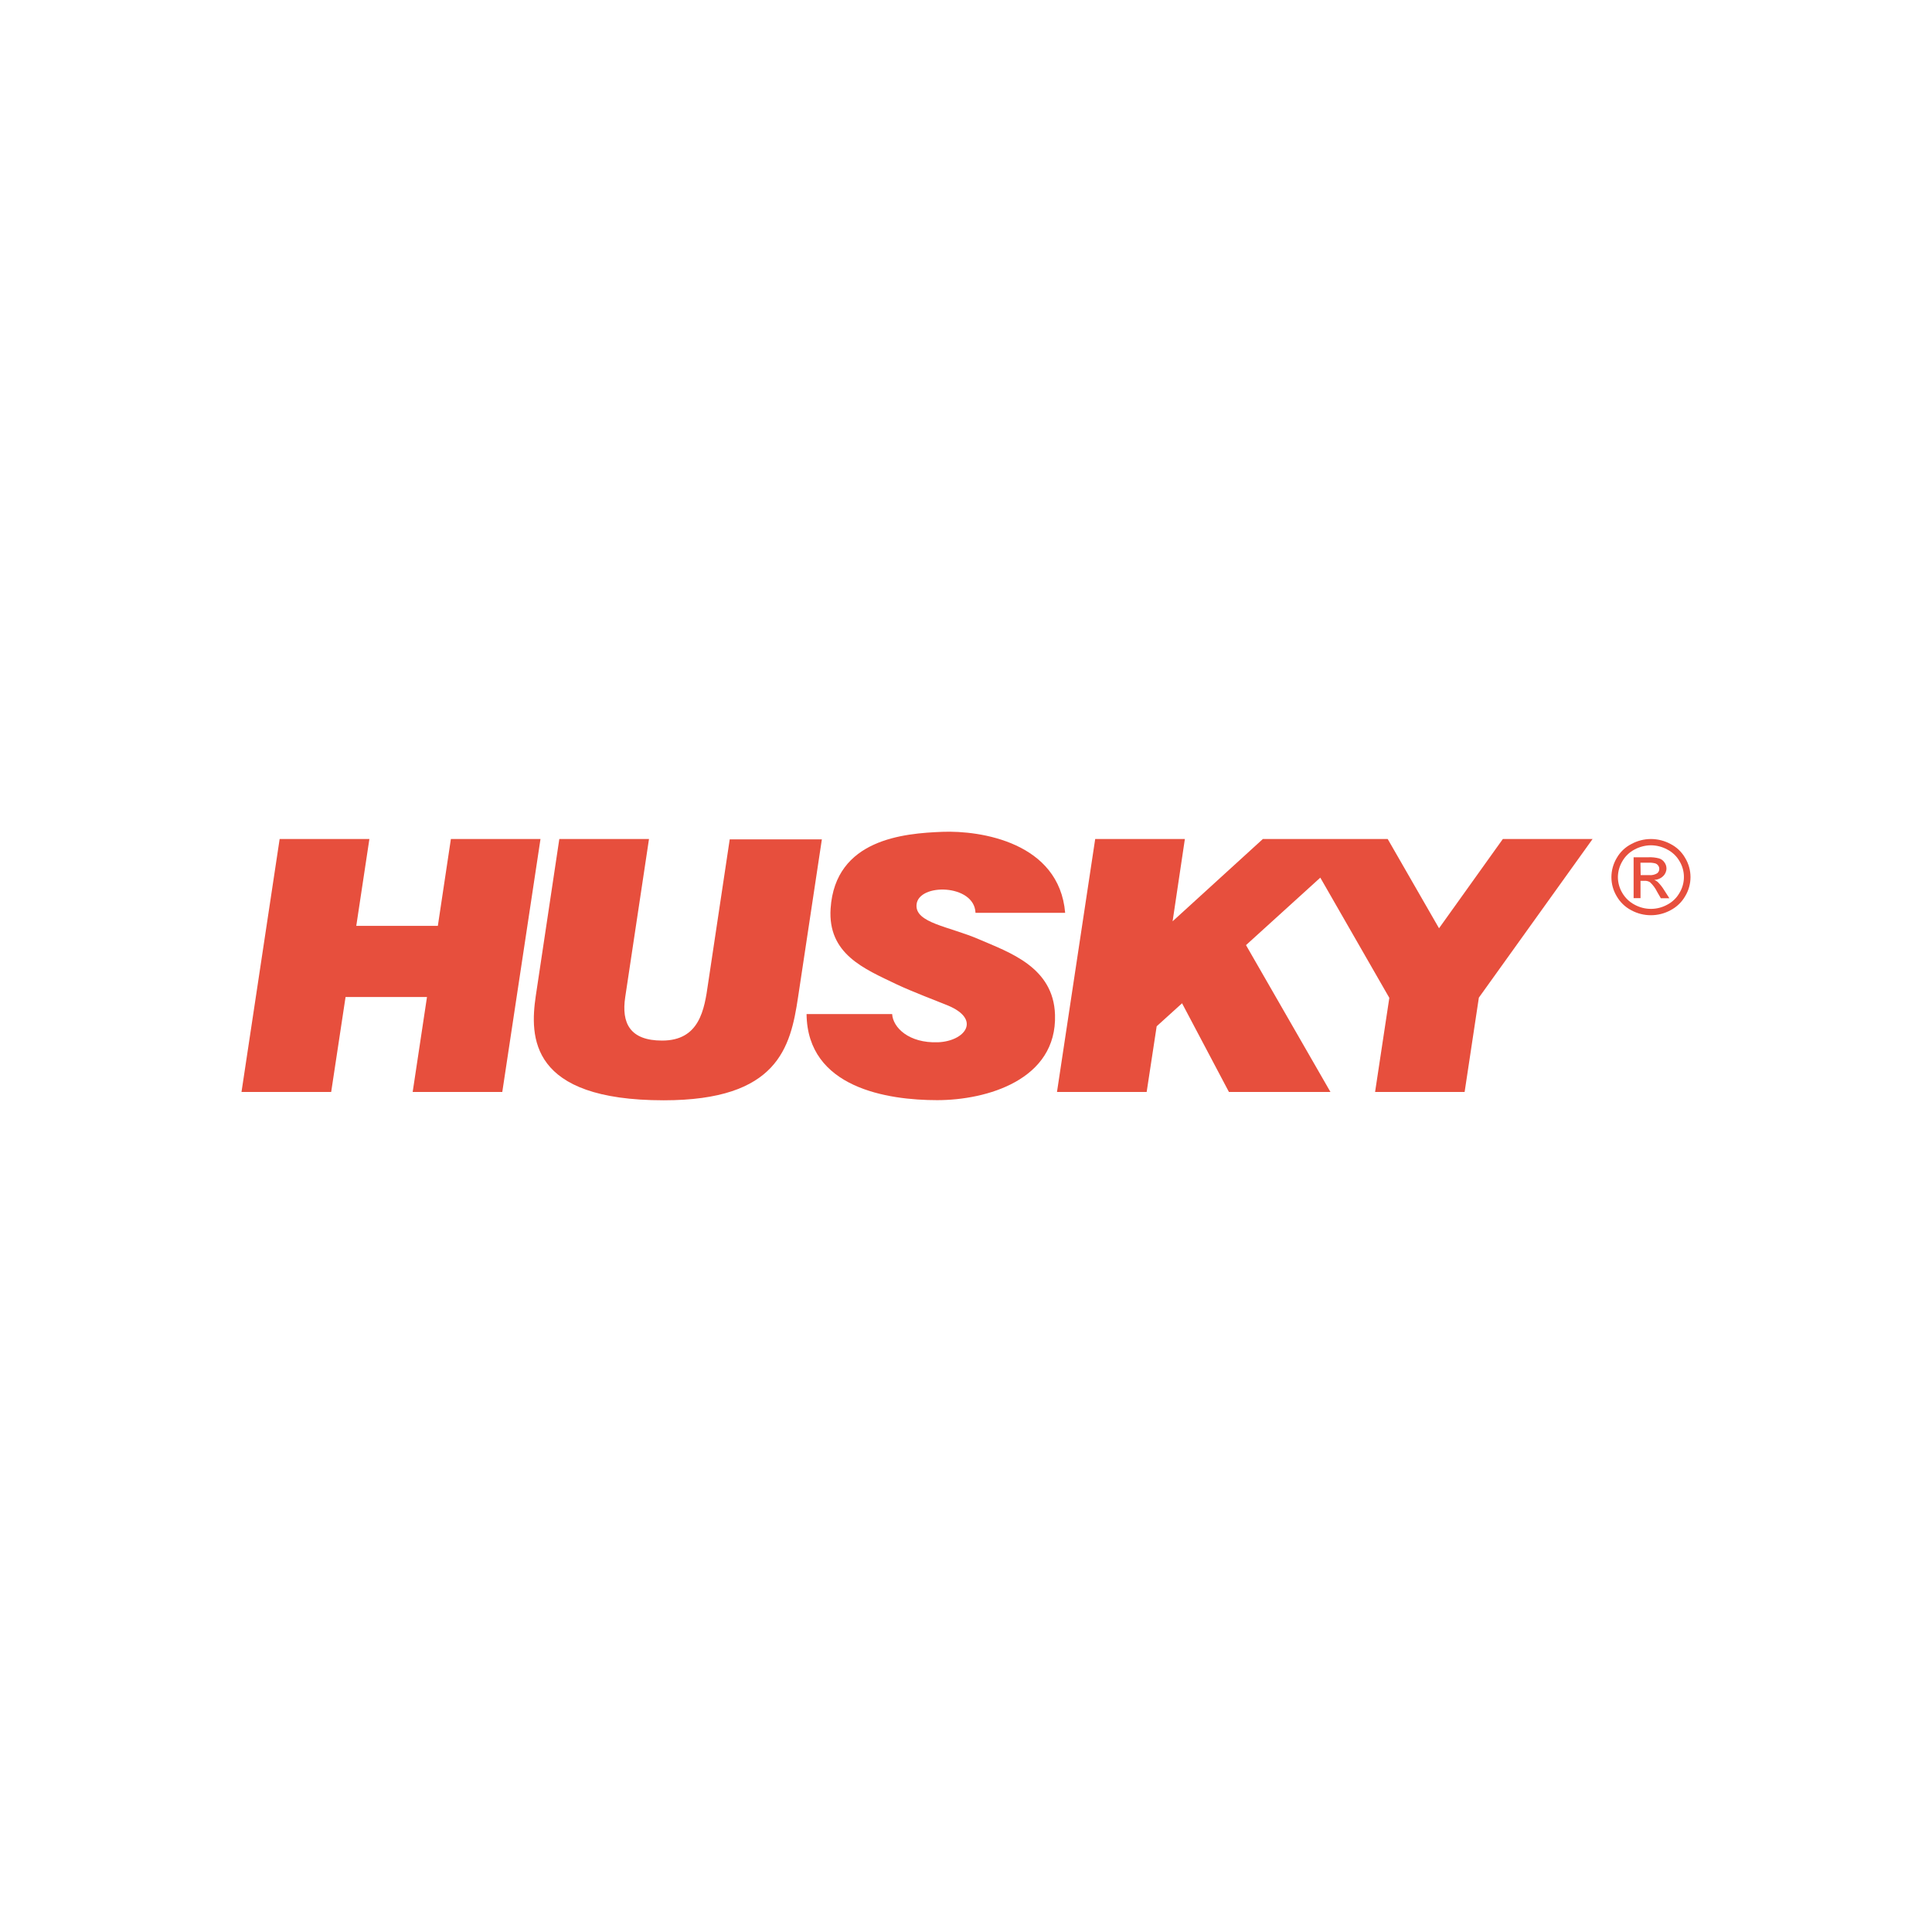<svg viewBox="0 0 2000 2000" xmlns="http://www.w3.org/2000/svg" data-name="Layer 1" id="Layer_1">
  <defs>
    <style>
      .cls-1 {
        fill: #e74f3d;
      }
    </style>
  </defs>
  <path d="M1009.819,944.958h92.834c-6.203-72.982-87.579-85.389-127.062-83.857-39.483,1.533-111.006,7.298-115.75,79.405-3.065,47.147,34.74,62.327,68.019,78.31,16.275,7.736,42.184,17.443,52.985,21.895,35.542,14.596,18.173,37.148-9.853,38.243-30.361,1.095-46.636-15.399-47.439-29.193h-88.601c.803,76.558,83.93,89.111,135.236,89.111,51.307,0,124.07-21.019,121.953-88.382-1.533-49.482-47.584-64.662-78.602-78.091-31.017-13.429-66.487-16.859-64.735-35.98,2.043-22.479,59.846-21.384,61.013,8.393" class="cls-1"></path>
  <polygon points="466.758 868.546 453.256 958.46 368.815 958.46 382.39 868.546 289.483 868.546 250 1130.406 342.834 1130.406 357.722 1032.099 442.017 1032.099 427.201 1130.406 519.962 1130.406 559.518 868.546 466.758 868.546" class="cls-1"></polygon>
  <path d="M579.004,868.546h92.834s-20.435,136.258-24.595,163.553c-4.16,27.295,5.109,45.103,38.17,45.103,38.827,0,43.789-32.185,47.584-58.97,5.839-38.389,22.406-149.322,22.406-149.322h95.388s-15.837,104.803-24.668,163.553c-7.809,52.036-21.019,106.554-139.031,106.554-139.104,0-138.666-65.684-132.463-108.014,2.627-17.078,24.376-162.459,24.376-162.459" class="cls-1"></path>
  <polygon points="1648.634 868.546 1555.727 868.546 1489.678 960.941 1436.547 868.546 1307.295 868.546 1213.878 953.716 1226.577 868.546 1133.743 868.546 1094.187 1130.406 1187.02 1130.406 1197.384 1062.387 1223.658 1038.594 1272.191 1130.406 1377.285 1130.406 1289.852 978.384 1366.776 908.54 1438.226 1032.975 1423.483 1130.406 1516.171 1130.406 1530.913 1032.756 1648.634 868.546" class="cls-1"></polygon>
  <path d="M1709.136,868.546c7.031.03,13.948,1.784,20.143,5.109,6.412,3.256,11.718,8.334,15.253,14.596,7.29,12.125,7.29,27.285,0,39.41-3.563,6.215-8.83,11.28-15.18,14.596-12.697,6.905-28.027,6.905-40.724,0-6.33-3.317-11.574-8.384-15.107-14.596-3.538-5.937-5.404-12.721-5.401-19.632.032-6.962,1.922-13.79,5.474-19.778,3.555-6.273,8.888-11.352,15.326-14.596,6.166-3.333,13.061-5.088,20.07-5.109M1708.99,875.041c-5.86.067-11.618,1.544-16.786,4.306-5.304,2.742-9.711,6.946-12.699,12.115-2.996,4.985-4.609,10.678-4.671,16.494.026,5.755,1.588,11.399,4.525,16.348,3.006,5.173,7.406,9.397,12.699,12.188,10.557,5.845,23.379,5.845,33.937,0,5.287-2.773,9.668-7.002,12.626-12.188,6.086-10.102,6.086-22.741,0-32.842-2.995-5.19-7.432-9.398-12.772-12.115-5.16-2.784-10.923-4.263-16.786-4.306M1691.109,929.778v-42.33h15.18c3.76-.181,7.525.213,11.166,1.168,2.269.674,4.231,2.119,5.547,4.087,1.344,1.792,2.085,3.964,2.116,6.204.03,3.074-1.243,6.017-3.503,8.101-2.449,2.387-5.705,3.767-9.123,3.868,1.377.503,2.642,1.271,3.722,2.262,2.512,2.529,4.717,5.346,6.568,8.393l5.328,8.32h-8.83l-3.868-6.714c-1.807-3.704-4.281-7.044-7.298-9.853-1.699-1.068-3.689-1.578-5.693-1.46h-4.16v17.954l-7.153 0ZM1698.407,905.913h8.612c2.921.306,5.863-.334,8.393-1.825,1.481-1.086,2.328-2.835,2.262-4.671.016-1.209-.369-2.39-1.095-3.357-.729-1.055-1.778-1.848-2.992-2.262-2.382-.609-4.843-.855-7.298-.73h-8.101l.219,12.845Z" class="cls-1"></path>
</svg>